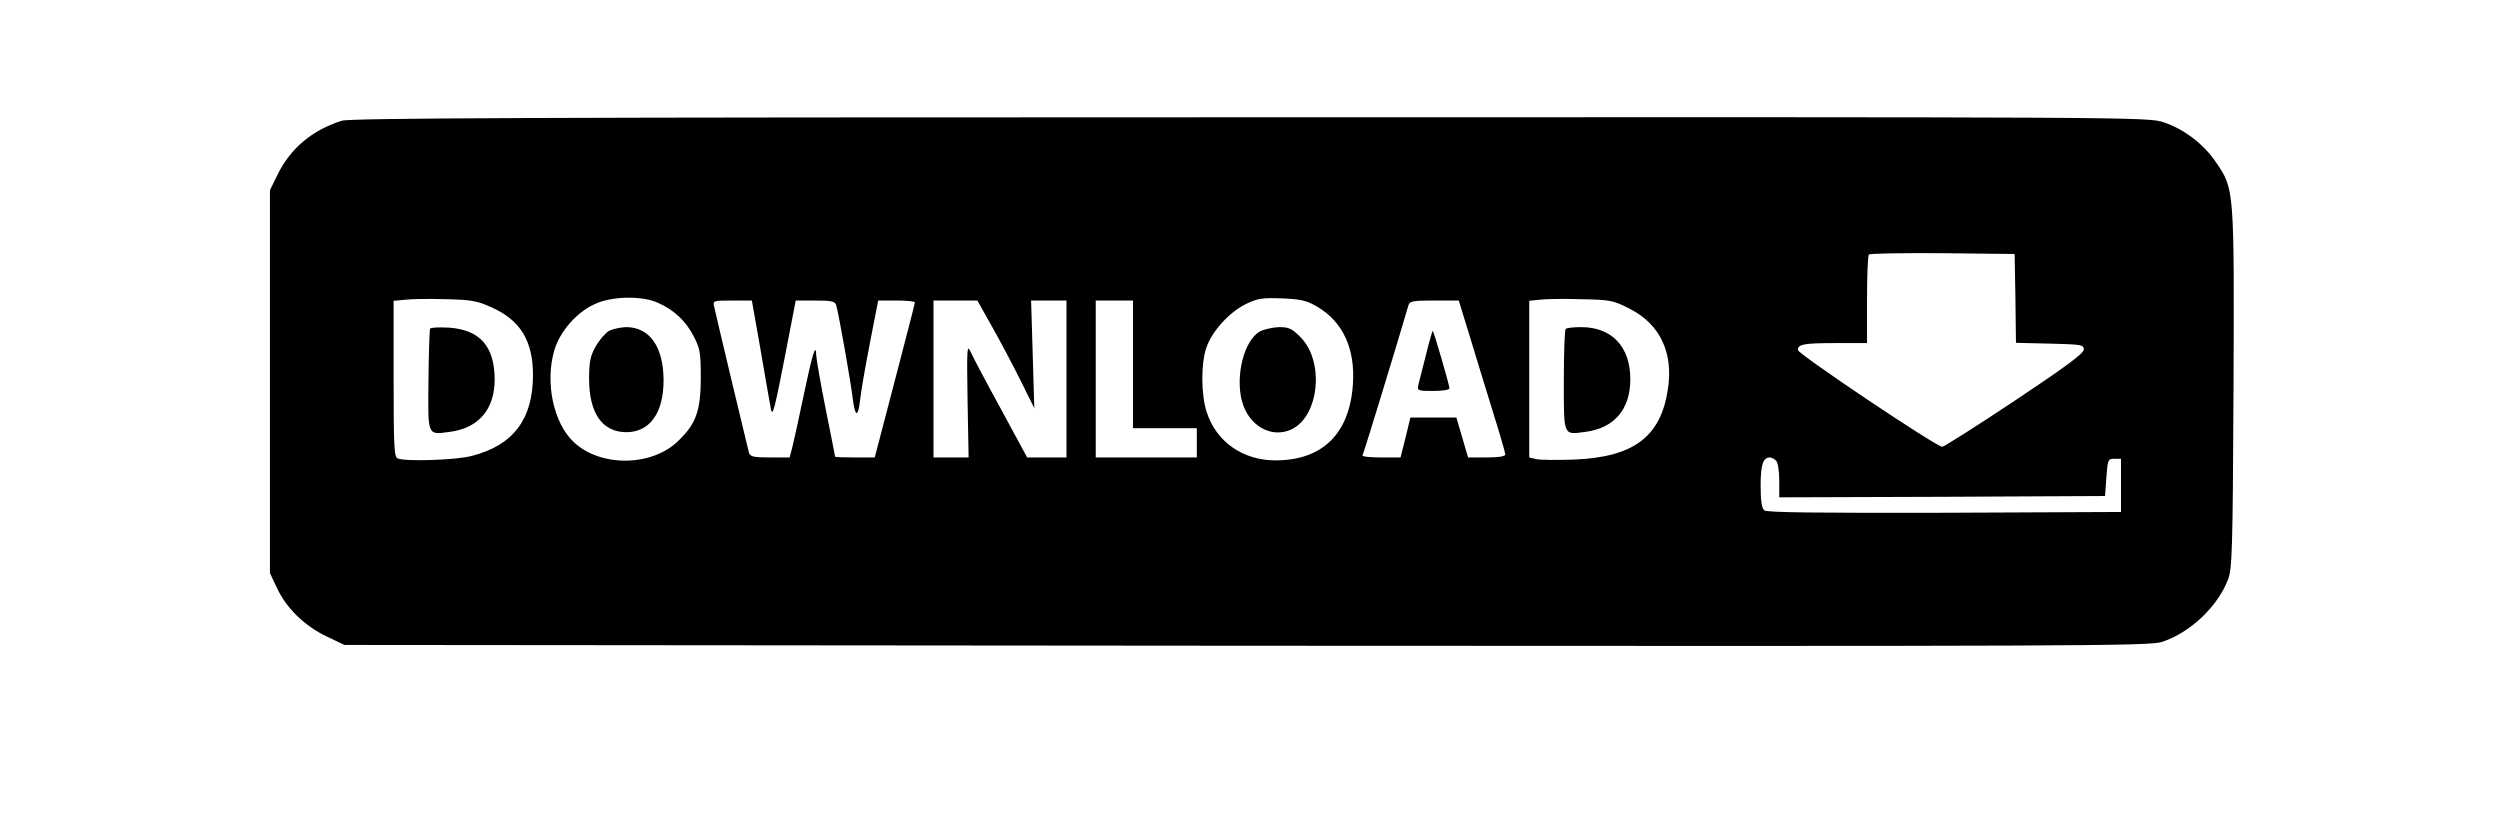 <?xml version="1.0" standalone="no"?>
<!DOCTYPE svg PUBLIC "-//W3C//DTD SVG 20010904//EN"
 "http://www.w3.org/TR/2001/REC-SVG-20010904/DTD/svg10.dtd">
<svg version="1.0" xmlns="http://www.w3.org/2000/svg"
 width="940pt" height="314pt" viewBox="0 0 940 314"
 preserveAspectRatio="xMidYMid meet">
<g transform="translate(0,314) scale(0.1,-0.1)"
fill="#000000" stroke="none">
<path d="M1285 2686 c-111 -35 -193 -104 -241 -202 l-29 -59 0 -720 0 -720 27
-57 c35 -75 104 -142 186 -181 l67 -32 3390 -3 c3136 -2 3394 -1 3443 14 105
34 209 131 249 234 16 41 18 105 21 718 3 755 3 751 -66 852 -46 68 -119 124
-196 150 -60 20 -80 20 -3435 19 -2698 0 -3384 -3 -3416 -13z m6293 -668 l2
-167 128 -3 c118 -3 127 -4 127 -22 0 -15 -68 -65 -260 -193 -143 -95 -266
-173 -272 -173 -22 0 -543 349 -543 364 0 22 23 26 146 26 l114 0 0 163 c0 90
3 167 7 170 4 4 128 6 277 5 l271 -3 3 -167z m-5731 -33 c109 -48 157 -126
157 -255 0 -166 -74 -264 -229 -304 -59 -16 -247 -22 -279 -10 -14 5 -16 41
-16 299 l0 294 43 4 c23 3 92 4 153 2 95 -2 118 -6 171 -30z m628 16 c60 -27
103 -67 133 -125 24 -46 27 -61 27 -156 0 -124 -18 -174 -85 -238 -99 -97
-293 -99 -393 -4 -76 72 -108 223 -73 344 20 70 83 143 151 174 64 31 180 33
240 5z m2479 -15 c95 -56 142 -157 133 -290 -12 -186 -114 -287 -291 -287
-123 0 -223 70 -259 182 -21 65 -22 181 -1 242 21 62 87 134 149 164 43 21 61
24 136 21 71 -3 93 -8 133 -32z m1174 -7 c114 -58 165 -166 143 -304 -27 -178
-129 -254 -353 -263 -64 -2 -128 -2 -142 2 l-26 6 0 295 0 294 38 4 c20 3 90
4 155 2 112 -2 122 -4 185 -36z m-3268 -156 c18 -104 35 -204 39 -223 6 -28
15 8 50 188 l43 222 73 0 c61 0 75 -3 79 -17 9 -29 55 -290 62 -349 9 -73 20
-76 28 -8 3 31 20 127 37 215 l31 159 69 0 c38 0 69 -3 69 -7 0 -4 -30 -120
-66 -258 -36 -137 -70 -267 -75 -287 l-10 -38 -74 0 c-41 0 -75 1 -75 3 0 2
-16 82 -35 177 -19 95 -35 187 -36 204 -1 50 -14 8 -49 -159 -17 -82 -36 -167
-41 -187 l-10 -38 -74 0 c-62 0 -74 3 -79 18 -4 15 -119 495 -131 550 -5 21
-3 22 68 22 l74 0 33 -187z m870 89 c30 -53 78 -144 107 -202 l52 -105 -6 203
-6 202 66 0 67 0 0 -295 0 -295 -74 0 -74 0 -99 183 c-55 100 -106 197 -114
215 -13 29 -14 11 -11 -183 l4 -215 -66 0 -66 0 0 295 0 295 83 0 82 0 55 -98z
m530 -142 l0 -240 120 0 120 0 0 -55 0 -55 -190 0 -190 0 0 295 0 295 70 0 70
0 0 -240z m1264 113 c21 -71 61 -198 87 -284 27 -86 49 -162 49 -168 0 -7 -25
-11 -70 -11 l-70 0 -22 75 -22 75 -86 0 -87 0 -18 -75 -19 -75 -74 0 c-40 0
-71 3 -69 8 4 5 131 421 173 565 5 15 18 17 97 17 l92 0 39 -127z m1154 -475
c7 -7 12 -39 12 -75 l0 -63 613 2 612 3 5 70 c5 67 6 70 30 70 l25 0 0 -100 0
-100 -664 -3 c-482 -1 -668 1 -677 9 -10 8 -14 36 -14 93 0 79 9 106 35 106 6
0 16 -5 23 -12z"/>
<path d="M1617 1904 c-2 -5 -5 -93 -6 -195 -2 -211 -5 -204 79 -193 110 14
170 85 170 198 -1 124 -55 185 -170 194 -37 2 -70 1 -73 -4z"/>
<path d="M2290 1896 c-14 -8 -36 -34 -50 -58 -20 -36 -25 -57 -25 -123 0 -129
50 -200 140 -200 88 0 140 72 140 195 0 126 -53 201 -142 200 -21 -1 -49 -7
-63 -14z"/>
<path d="M4738 1894 c-60 -32 -94 -167 -68 -263 25 -93 112 -141 187 -105 104
51 123 256 33 346 -32 33 -44 38 -81 38 -24 -1 -56 -8 -71 -16z"/>
<path d="M5887 1903 c-4 -3 -7 -91 -7 -194 0 -211 -3 -204 80 -193 110 14 170
85 170 198 0 123 -70 196 -185 196 -29 0 -55 -3 -58 -7z"/>
<path d="M5362 1807 c-13 -51 -26 -102 -29 -114 -5 -22 -2 -23 56 -23 35 0 61
4 61 10 0 11 -58 212 -63 216 -1 1 -13 -39 -25 -89z"/>
</g>
</svg>
